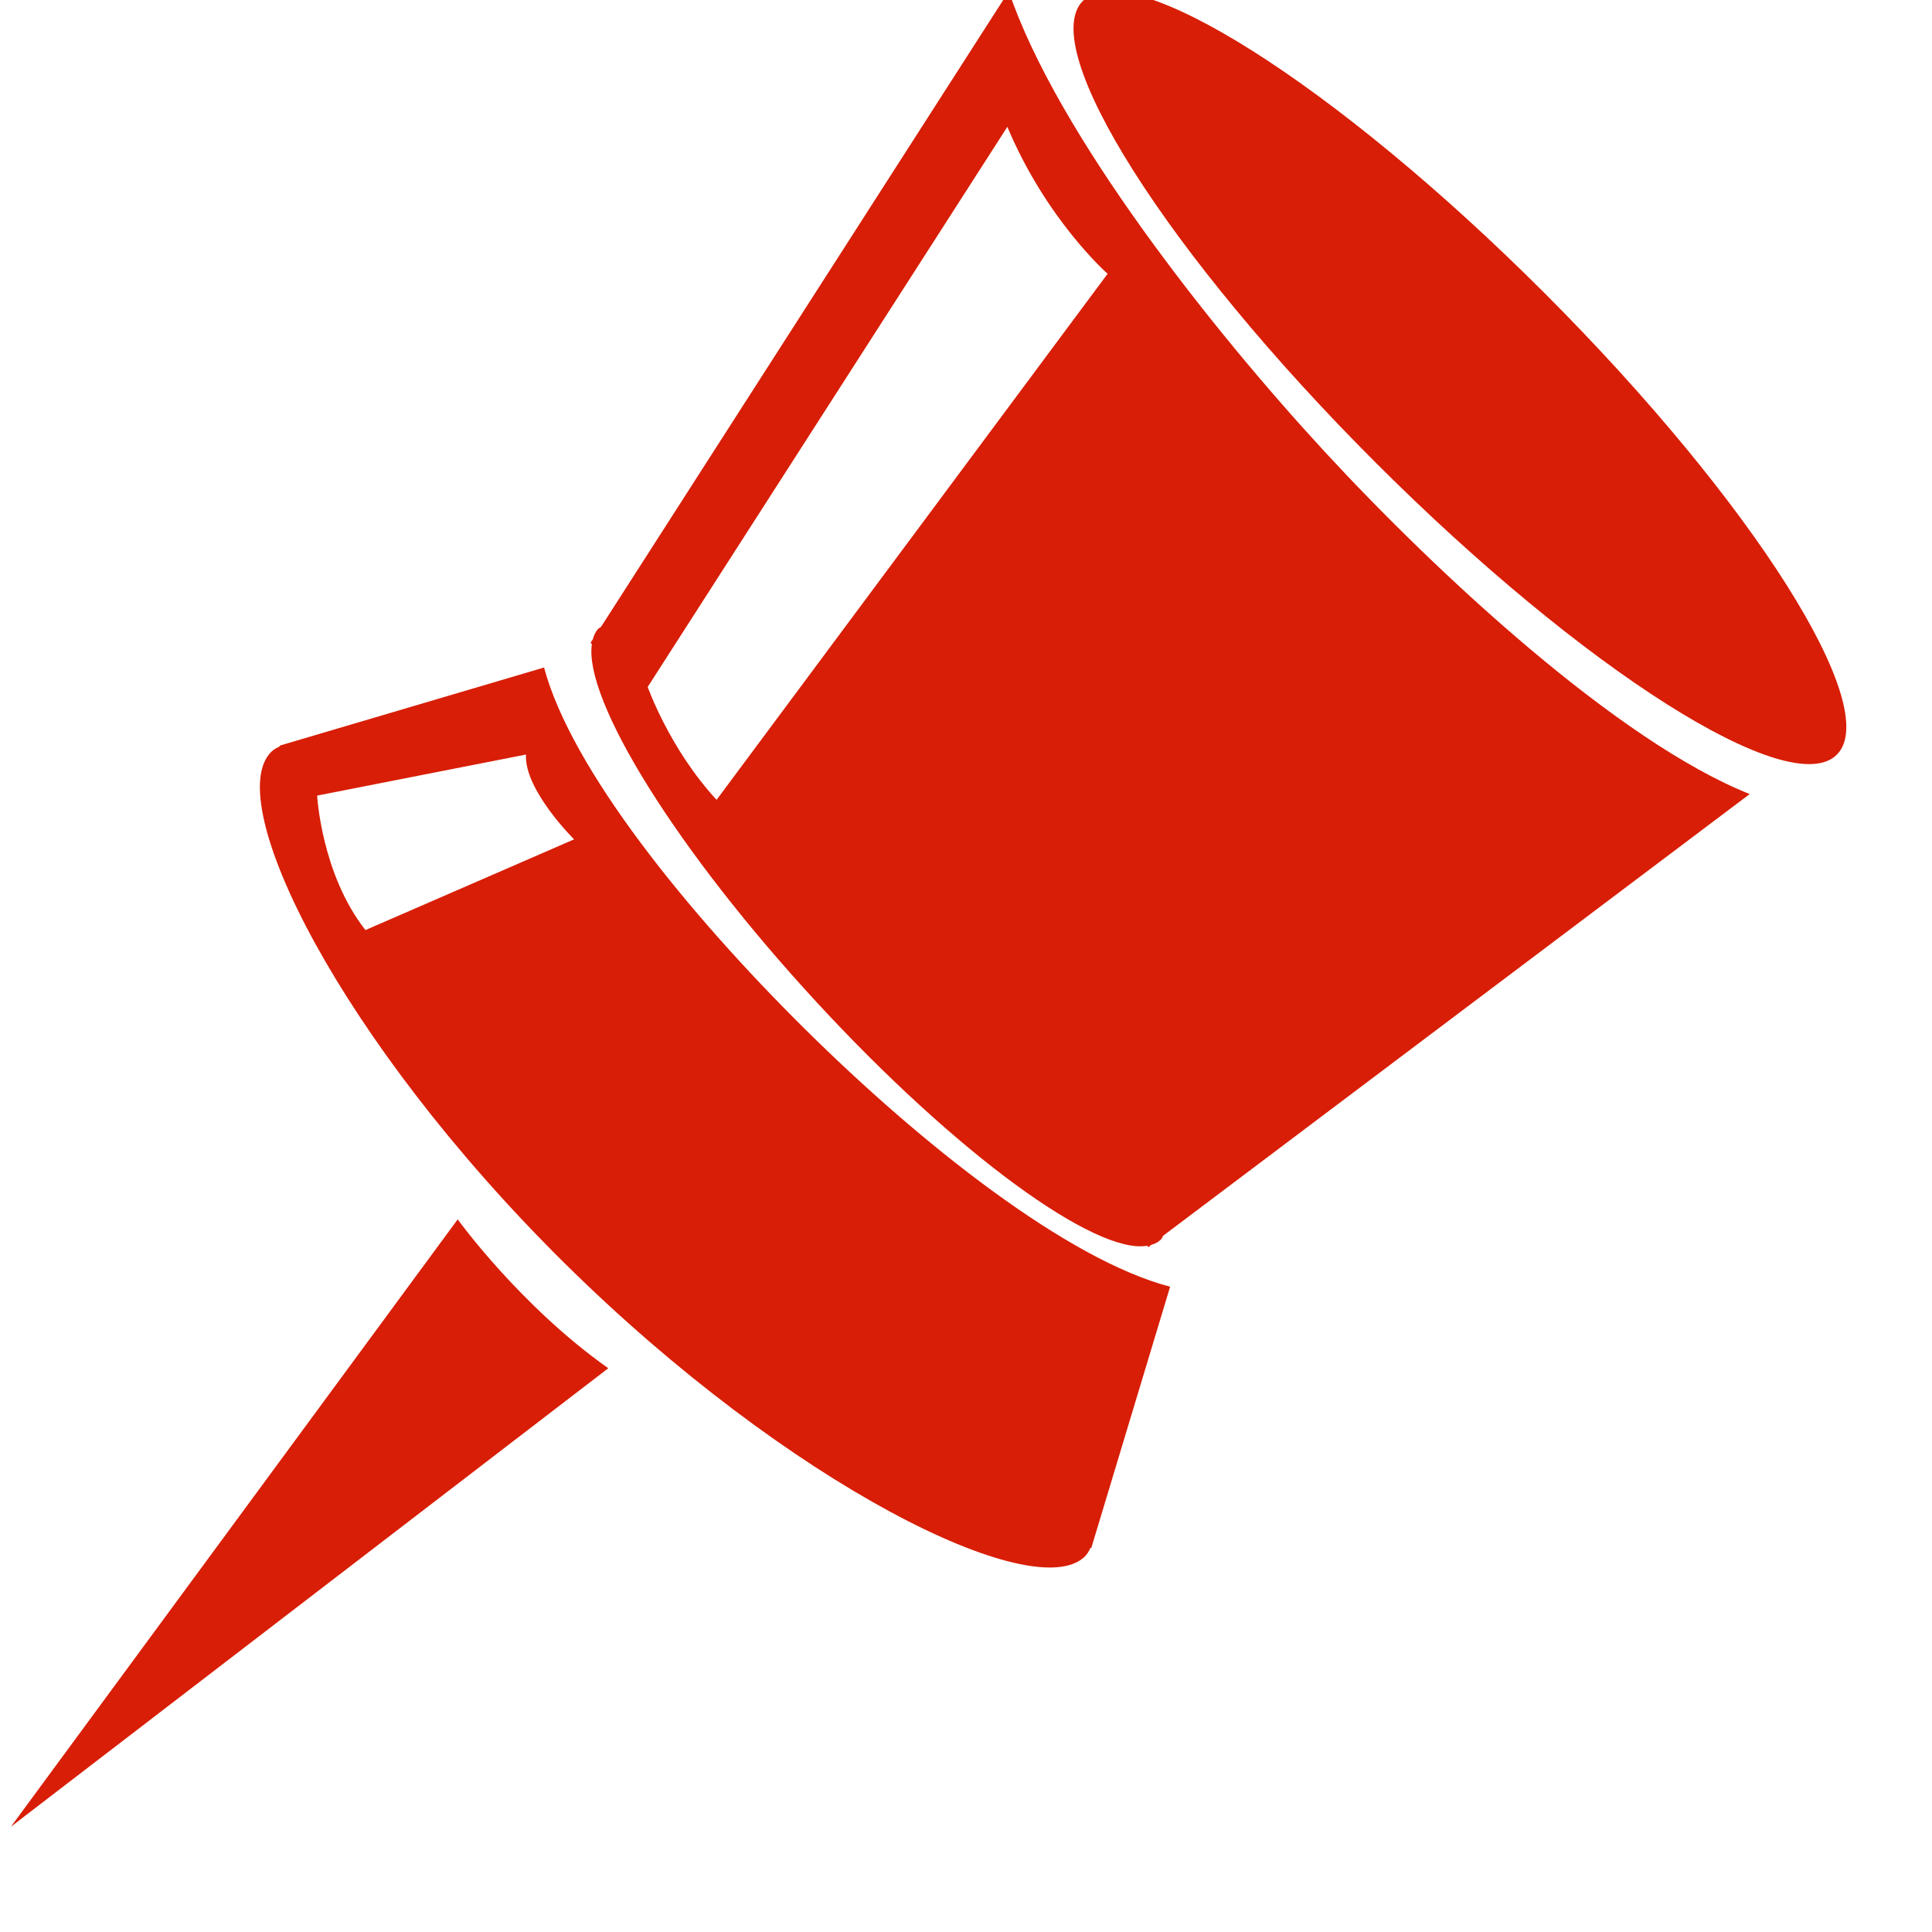 <svg width="20" height="20" viewBox="0 0 20 20" fill="none" xmlns="http://www.w3.org/2000/svg">
<g clip-path="url(#clip0_2838_13948)">
<path d="M14.238 4.786C16.393 6.941 18.532 8.296 19.015 7.812C19.499 7.329 18.144 5.19 15.989 3.034C13.834 0.879 11.695 -0.476 11.211 0.008C10.727 0.492 12.082 2.631 14.238 4.786Z" fill="#D81E06"/>
<path d="M6.191 6.511C6.165 6.539 6.148 6.577 6.136 6.62L6.113 6.654L6.127 6.668C6.042 7.248 7.004 8.804 8.454 10.375C9.904 11.946 11.341 12.989 11.875 12.896L11.889 12.91L11.919 12.886C11.96 12.875 11.995 12.856 12.021 12.828C12.03 12.818 12.034 12.805 12.04 12.793L18.113 8.22C16.753 7.679 14.884 5.944 13.714 4.677C12.544 3.41 10.942 1.384 10.443 -0.09L6.222 6.489C6.213 6.497 6.2 6.502 6.191 6.511ZM10.428 1.313C10.835 2.282 11.466 2.834 11.466 2.834L7.418 8.28C6.929 7.75 6.705 7.111 6.705 7.111L10.428 1.313Z" fill="#D81E06"/>
<path d="M11.29 16.021L11.296 16.028L12.113 13.32C11.053 13.043 9.543 11.852 8.331 10.651C7.118 9.451 5.912 7.959 5.632 6.91L2.894 7.719L2.9 7.724C2.867 7.741 2.834 7.757 2.809 7.782C2.288 8.296 3.516 10.773 5.841 13.073C8.167 15.374 10.711 16.627 11.231 16.112C11.257 16.087 11.274 16.054 11.29 16.021ZM3.783 9.628C3.327 9.049 3.283 8.236 3.283 8.236L5.445 7.811C5.424 8.176 5.943 8.689 5.943 8.689L3.783 9.628ZM4.738 12.623C4.738 12.623 5.387 13.522 6.297 14.164L0.113 18.91L4.738 12.623Z" fill="#D81E06"/>
</g>
<defs>
<clipPath id="clip0_2838_13948">
<rect width="20" height="20" fill="white"/>
</clipPath>
</defs>
</svg>
